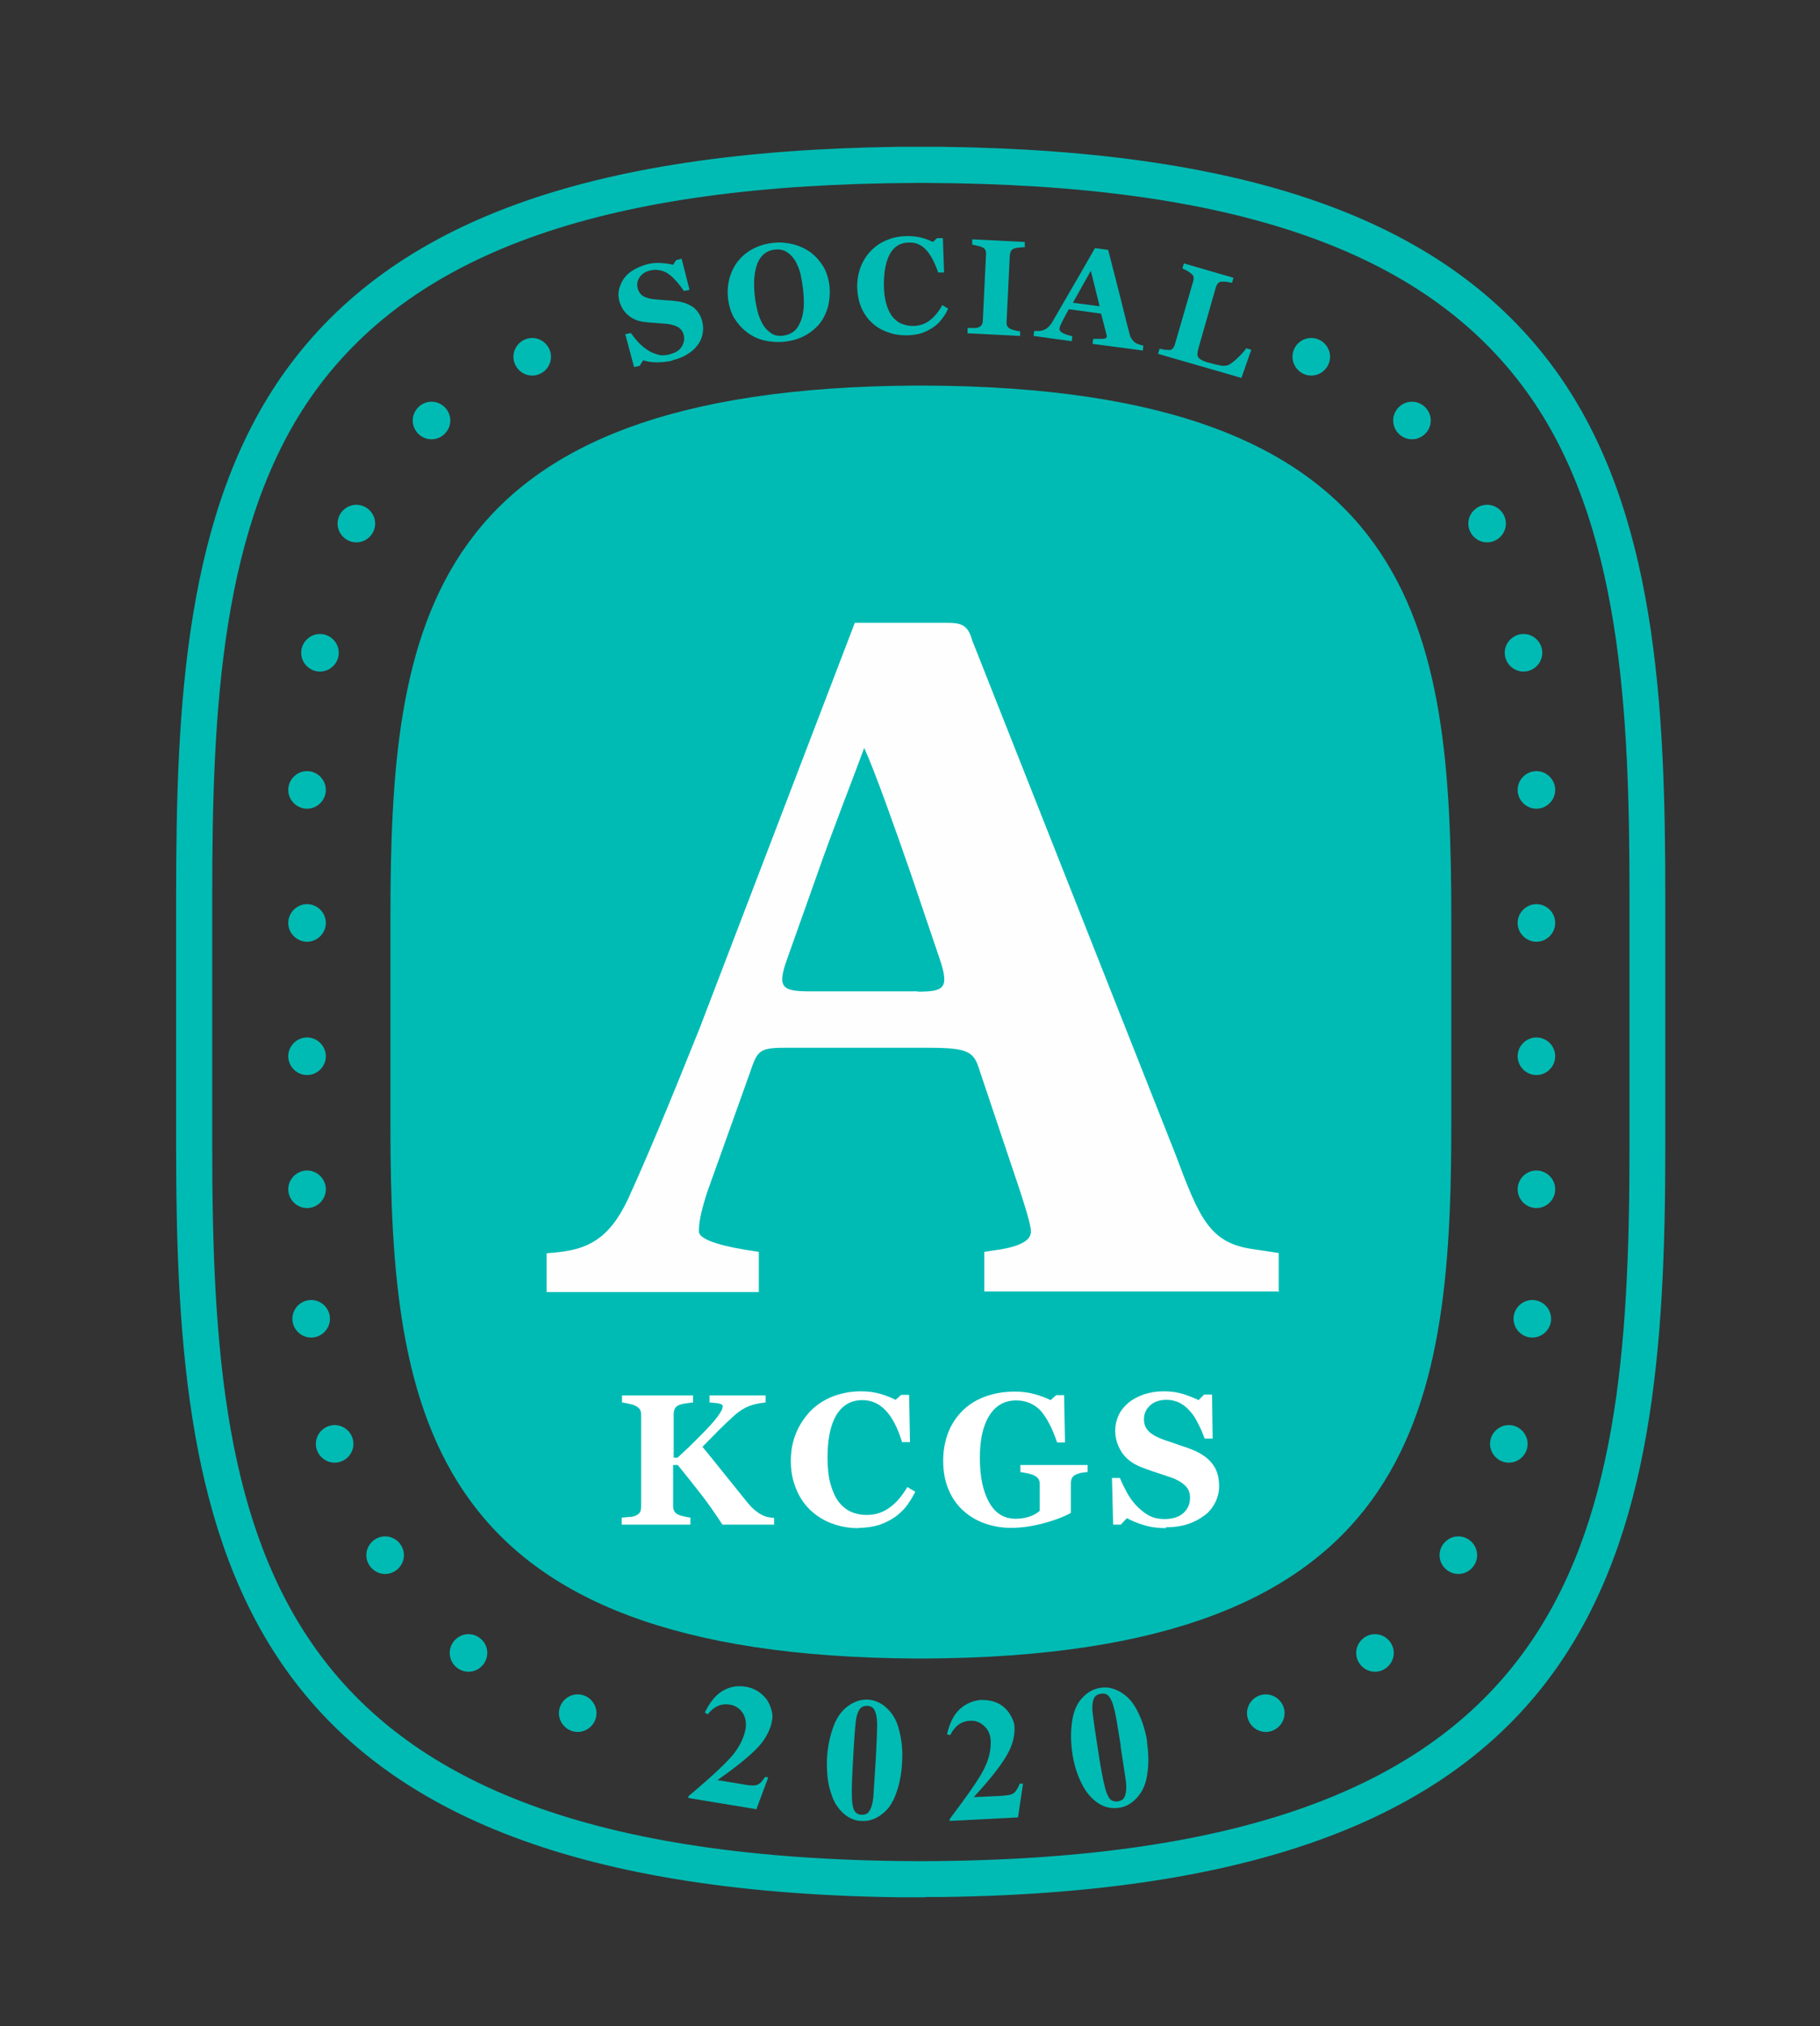 <svg width="62" height="69" viewBox="0 0 62 69" fill="none" xmlns="http://www.w3.org/2000/svg">
<rect x="0" y="0" width="62" height="69" fill="#333333" stroke="none"/>
<g clip-path="url(#clip0_4847_38415)">
<path d="M31.48 13.13C31.48 13.13 31.41 13.13 31.37 13.13H31.26C14.37 13.2 13.3 21.31 13.3 31.31V38.3C13.3 48.3 14.58 56.41 31.26 56.48C31.26 56.48 31.34 56.48 31.37 56.48C31.41 56.48 31.44 56.48 31.48 56.48C48.16 56.4 49.44 48.29 49.44 38.3V31.31C49.44 21.31 48.38 13.2 31.48 13.13Z" fill="#00BBB4"/>
<path d="M43.56 44V42.67L42.63 42.53C41.2 42.31 40.85 41.47 40.04 39.3L33.12 21.81C32.97 21.26 32.73 21.21 32.23 21.21H29.12L23.84 35C22.79 37.62 22.06 39.37 21.4 40.82C20.74 42.24 19.97 42.53 19.04 42.64L18.62 42.68V44H25.85V42.63L25.39 42.56C24.31 42.38 23.81 42.16 23.81 41.94C23.81 41.65 23.85 41.36 24.08 40.63L25.59 36.41C25.82 35.72 25.94 35.68 26.87 35.68H31.47C32.83 35.68 33.14 35.75 33.33 36.33L34.38 39.46C34.84 40.81 35.12 41.68 35.12 41.93C35.12 42.15 34.96 42.4 34.07 42.55L33.53 42.63V43.98H43.59L43.56 44ZM31.26 33.76H27.62C26.65 33.76 26.46 33.65 26.81 32.67L27.78 29.94C28.36 28.27 29.14 26.3 29.44 25.47C29.79 26.23 30.49 28.2 31.03 29.76L32.03 32.71C32.34 33.66 32.15 33.77 31.26 33.77V33.76Z" fill="#FEFEFE"/>
<path d="M22.92 12.28C22.73 12.32 22.55 12.34 22.37 12.34C22.19 12.34 22.04 12.31 21.91 12.27L21.79 12.46L21.6 12.5L21.3 11.38L21.49 11.34C21.56 11.44 21.64 11.54 21.73 11.64C21.82 11.74 21.93 11.83 22.03 11.9C22.14 11.98 22.26 12.03 22.39 12.07C22.51 12.11 22.65 12.11 22.8 12.07C23 12.02 23.14 11.94 23.22 11.81C23.3 11.68 23.33 11.55 23.29 11.4C23.26 11.28 23.19 11.19 23.08 11.13C22.97 11.07 22.81 11.03 22.61 11.02C22.48 11.01 22.36 11 22.24 10.99C22.13 10.99 22.02 10.97 21.92 10.96C21.69 10.93 21.51 10.84 21.37 10.71C21.23 10.58 21.14 10.42 21.09 10.22C21.06 10.1 21.06 9.97 21.09 9.85C21.12 9.73 21.17 9.61 21.25 9.49C21.33 9.38 21.43 9.28 21.57 9.2C21.71 9.11 21.87 9.05 22.04 9C22.21 8.96 22.38 8.94 22.54 8.96C22.7 8.97 22.83 8.99 22.93 9.02L23.03 8.86L23.22 8.81L23.49 9.87L23.3 9.91C23.23 9.81 23.15 9.7 23.06 9.6C22.97 9.5 22.89 9.41 22.8 9.35C22.71 9.28 22.61 9.23 22.5 9.21C22.39 9.18 22.28 9.18 22.15 9.21C21.99 9.25 21.87 9.32 21.79 9.44C21.71 9.56 21.69 9.68 21.72 9.81C21.75 9.93 21.82 10.03 21.92 10.09C22.03 10.15 22.18 10.19 22.38 10.2C22.5 10.21 22.62 10.22 22.74 10.23C22.86 10.23 22.97 10.25 23.07 10.26C23.3 10.29 23.49 10.37 23.64 10.48C23.78 10.6 23.88 10.76 23.93 10.98C23.96 11.11 23.96 11.25 23.93 11.39C23.9 11.53 23.84 11.66 23.75 11.77C23.66 11.89 23.54 11.99 23.39 12.08C23.24 12.17 23.07 12.23 22.87 12.28H22.92Z" fill="#00BBB4"/>
<path d="M27.62 8.6C27.79 8.73 27.93 8.89 28.05 9.08C28.16 9.27 28.23 9.5 28.26 9.76C28.28 9.99 28.26 10.22 28.21 10.43C28.15 10.65 28.06 10.84 27.93 11.01C27.79 11.18 27.62 11.32 27.42 11.43C27.22 11.54 26.98 11.61 26.69 11.64C26.46 11.66 26.23 11.64 26.02 11.59C25.81 11.54 25.61 11.44 25.44 11.31C25.27 11.18 25.13 11.02 25.01 10.83C24.9 10.64 24.83 10.41 24.8 10.16C24.77 9.9 24.8 9.66 24.86 9.44C24.93 9.22 25.03 9.02 25.17 8.86C25.31 8.69 25.48 8.56 25.68 8.46C25.88 8.36 26.11 8.29 26.35 8.27C26.59 8.24 26.82 8.27 27.03 8.32C27.25 8.38 27.44 8.47 27.61 8.59L27.62 8.6ZM27.28 10.94C27.33 10.8 27.37 10.64 27.38 10.46C27.39 10.28 27.38 10.09 27.36 9.87C27.34 9.69 27.31 9.51 27.27 9.33C27.23 9.16 27.16 9.01 27.09 8.88C27.01 8.75 26.91 8.65 26.8 8.58C26.69 8.51 26.55 8.48 26.39 8.5C26.12 8.53 25.93 8.68 25.81 8.95C25.7 9.22 25.66 9.59 25.71 10.06C25.73 10.26 25.77 10.45 25.81 10.62C25.86 10.79 25.92 10.94 26 11.07C26.08 11.2 26.18 11.29 26.29 11.36C26.4 11.43 26.53 11.45 26.68 11.43C26.83 11.41 26.95 11.36 27.05 11.28C27.15 11.2 27.22 11.08 27.27 10.95L27.28 10.94Z" fill="#00BBB4"/>
<path d="M30.9 11.42C30.66 11.42 30.44 11.39 30.24 11.31C30.03 11.24 29.85 11.13 29.7 10.99C29.55 10.85 29.43 10.68 29.34 10.47C29.25 10.26 29.21 10.03 29.2 9.78C29.2 9.53 29.24 9.3 29.32 9.09C29.4 8.88 29.52 8.69 29.68 8.53C29.83 8.38 30.01 8.25 30.23 8.17C30.44 8.08 30.67 8.04 30.92 8.04C31.1 8.04 31.26 8.06 31.41 8.1C31.56 8.14 31.68 8.19 31.78 8.24L31.92 8.11H32.12L32.16 9.28H31.96C31.84 8.93 31.7 8.67 31.54 8.5C31.38 8.33 31.19 8.25 30.96 8.26C30.68 8.26 30.46 8.39 30.32 8.64C30.18 8.89 30.11 9.24 30.11 9.69C30.11 9.94 30.14 10.16 30.19 10.34C30.24 10.52 30.31 10.66 30.39 10.77C30.48 10.88 30.58 10.97 30.7 11.02C30.82 11.07 30.95 11.1 31.1 11.1C31.31 11.1 31.5 11.04 31.66 10.92C31.82 10.8 31.97 10.63 32.1 10.39L32.3 10.51C32.24 10.64 32.17 10.76 32.08 10.87C32 10.98 31.9 11.07 31.8 11.14C31.68 11.22 31.55 11.29 31.41 11.34C31.27 11.39 31.1 11.41 30.9 11.42Z" fill="#00BBB4"/>
<path d="M34.74 11.44L32.96 11.35V11.17C32.96 11.17 33.07 11.17 33.15 11.17C33.23 11.17 33.28 11.17 33.32 11.15C33.38 11.13 33.42 11.1 33.44 11.07C33.46 11.03 33.48 10.99 33.48 10.93L33.59 8.66C33.59 8.61 33.59 8.56 33.57 8.52C33.55 8.48 33.52 8.45 33.46 8.42C33.42 8.4 33.37 8.39 33.3 8.37C33.23 8.35 33.17 8.34 33.12 8.33V8.15L34.91 8.24V8.42C34.86 8.42 34.8 8.42 34.73 8.43C34.66 8.44 34.6 8.44 34.56 8.46C34.5 8.48 34.46 8.51 34.44 8.55C34.42 8.59 34.41 8.64 34.4 8.69L34.29 10.96C34.29 11.01 34.29 11.06 34.31 11.1C34.33 11.14 34.36 11.17 34.42 11.2C34.45 11.22 34.5 11.23 34.57 11.25C34.64 11.27 34.7 11.28 34.75 11.28V11.46L34.74 11.44Z" fill="#00BBB4"/>
<path d="M38.95 11.94L37.22 11.71L37.24 11.54C37.32 11.54 37.42 11.54 37.53 11.54C37.64 11.54 37.7 11.51 37.7 11.48C37.7 11.47 37.7 11.45 37.7 11.44C37.7 11.43 37.7 11.4 37.69 11.38L37.51 10.68L36.41 10.53C36.38 10.59 36.34 10.66 36.3 10.73C36.26 10.81 36.22 10.88 36.19 10.94C36.15 11.02 36.13 11.08 36.11 11.11C36.11 11.15 36.09 11.17 36.09 11.19C36.09 11.24 36.11 11.28 36.18 11.33C36.25 11.37 36.36 11.41 36.53 11.45L36.51 11.62L35.21 11.44L35.23 11.27C35.23 11.27 35.34 11.27 35.4 11.27C35.46 11.27 35.52 11.25 35.55 11.24C35.62 11.21 35.67 11.18 35.72 11.13C35.77 11.08 35.81 11.03 35.85 10.96C36.08 10.56 36.31 10.17 36.54 9.77C36.77 9.37 37.03 8.93 37.3 8.45L37.75 8.51C37.95 9.27 38.1 9.87 38.21 10.31C38.32 10.75 38.41 11.12 38.49 11.41C38.5 11.46 38.52 11.5 38.55 11.54C38.58 11.58 38.61 11.62 38.66 11.66C38.7 11.69 38.74 11.71 38.8 11.73C38.86 11.75 38.9 11.76 38.95 11.77L38.93 11.94H38.95ZM37.46 10.43L37.16 9.22L36.55 10.31L37.46 10.43Z" fill="#00BBB4"/>
<path d="M42.63 11.9L42.29 12.87L39.45 12.05L39.5 11.88C39.55 11.88 39.61 11.9 39.68 11.91C39.75 11.91 39.8 11.92 39.82 11.92C39.88 11.92 39.92 11.9 39.95 11.87C39.98 11.84 40 11.8 40.02 11.74L40.65 9.57C40.66 9.52 40.67 9.47 40.66 9.43C40.65 9.39 40.62 9.35 40.57 9.31C40.53 9.28 40.48 9.24 40.42 9.21C40.36 9.18 40.31 9.16 40.28 9.14L40.33 8.97L42.02 9.46L41.97 9.63C41.97 9.63 41.87 9.61 41.8 9.6C41.73 9.59 41.68 9.59 41.63 9.59C41.57 9.59 41.52 9.61 41.49 9.65C41.46 9.68 41.44 9.73 41.42 9.78L40.84 11.81C40.81 11.91 40.8 11.98 40.79 12.04C40.79 12.1 40.8 12.15 40.83 12.18C40.86 12.22 40.91 12.25 40.97 12.28C41.03 12.31 41.13 12.34 41.25 12.37C41.37 12.4 41.48 12.43 41.59 12.45C41.7 12.47 41.79 12.45 41.85 12.43C41.94 12.38 42.05 12.3 42.17 12.18C42.29 12.07 42.38 11.96 42.46 11.86L42.62 11.91L42.63 11.9Z" fill="#00BBB4"/>
<path d="M51.7 26.9C51.7 27.25 51.99 27.54 52.34 27.54C52.69 27.54 52.98 27.25 52.98 26.9C52.98 26.55 52.69 26.26 52.34 26.26C51.99 26.26 51.7 26.55 51.7 26.9Z" fill="#00BBB4"/>
<path d="M52.34 30.79C51.99 30.79 51.7 31.08 51.7 31.43C51.7 31.78 51.99 32.07 52.34 32.07C52.69 32.07 52.98 31.78 52.98 31.43C52.98 31.08 52.69 30.79 52.34 30.79Z" fill="#00BBB4"/>
<path d="M52.34 35.33C51.99 35.33 51.7 35.62 51.7 35.97C51.7 36.32 51.99 36.61 52.34 36.61C52.69 36.61 52.98 36.32 52.98 35.97C52.98 35.62 52.69 35.33 52.34 35.33Z" fill="#00BBB4"/>
<path d="M52.34 39.86C51.99 39.86 51.7 40.15 51.7 40.5C51.7 40.85 51.99 41.14 52.34 41.14C52.69 41.14 52.98 40.85 52.98 40.5C52.98 40.15 52.69 39.86 52.34 39.86Z" fill="#00BBB4"/>
<path d="M52.2 44.27C51.85 44.27 51.56 44.56 51.56 44.91C51.56 45.26 51.85 45.55 52.2 45.55C52.55 45.55 52.84 45.26 52.84 44.91C52.84 44.56 52.55 44.27 52.2 44.27Z" fill="#00BBB4"/>
<path d="M51.4 48.53C51.05 48.53 50.76 48.82 50.76 49.17C50.76 49.52 51.05 49.81 51.4 49.81C51.75 49.81 52.04 49.52 52.04 49.17C52.04 48.82 51.75 48.53 51.4 48.53Z" fill="#00BBB4"/>
<path d="M49.68 52.32C49.33 52.32 49.04 52.61 49.04 52.96C49.04 53.31 49.33 53.6 49.68 53.6C50.03 53.6 50.32 53.31 50.32 52.96C50.32 52.61 50.03 52.32 49.68 52.32Z" fill="#00BBB4"/>
<path d="M46.84 55.65C46.49 55.65 46.2 55.94 46.2 56.29C46.2 56.64 46.49 56.93 46.84 56.93C47.19 56.93 47.48 56.64 47.48 56.29C47.48 55.94 47.19 55.65 46.84 55.65Z" fill="#00BBB4"/>
<path d="M43.12 57.7C42.77 57.7 42.48 57.99 42.48 58.34C42.48 58.69 42.77 58.98 43.12 58.98C43.47 58.98 43.76 58.69 43.76 58.34C43.76 57.99 43.47 57.7 43.12 57.7Z" fill="#00BBB4"/>
<path d="M51.9 22.87C52.25 22.87 52.54 22.58 52.54 22.23C52.54 21.88 52.25 21.59 51.9 21.59C51.55 21.59 51.26 21.88 51.26 22.23C51.26 22.58 51.55 22.87 51.9 22.87Z" fill="#00BBB4"/>
<path d="M50.66 18.47C51.01 18.47 51.3 18.18 51.3 17.83C51.3 17.48 51.01 17.19 50.66 17.19C50.31 17.19 50.02 17.48 50.02 17.83C50.02 18.18 50.31 18.47 50.66 18.47Z" fill="#00BBB4"/>
<path d="M48.1 13.68C47.75 13.68 47.46 13.97 47.46 14.32C47.46 14.67 47.75 14.96 48.1 14.96C48.45 14.96 48.74 14.67 48.74 14.32C48.74 13.97 48.45 13.68 48.1 13.68Z" fill="#00BBB4"/>
<path d="M44.67 11.51C44.31 11.51 44.03 11.8 44.03 12.15C44.03 12.5 44.32 12.79 44.67 12.79C45.02 12.79 45.31 12.5 45.31 12.15C45.31 11.8 45.02 11.51 44.67 11.51Z" fill="#00BBB4"/>
<path d="M11.1 26.9C11.1 27.25 10.81 27.54 10.46 27.54C10.11 27.54 9.82 27.25 9.82 26.9C9.82 26.55 10.11 26.26 10.46 26.26C10.81 26.26 11.1 26.55 11.1 26.9Z" fill="#00BBB4"/>
<path d="M10.46 30.79C10.81 30.79 11.1 31.08 11.1 31.43C11.1 31.78 10.81 32.07 10.46 32.07C10.11 32.07 9.82 31.78 9.82 31.43C9.82 31.08 10.11 30.79 10.46 30.79Z" fill="#00BBB4"/>
<path d="M10.46 35.33C10.81 35.33 11.1 35.62 11.1 35.97C11.1 36.32 10.81 36.61 10.46 36.61C10.11 36.61 9.82 36.32 9.82 35.97C9.82 35.62 10.11 35.33 10.46 35.33Z" fill="#00BBB4"/>
<path d="M10.46 39.86C10.81 39.86 11.1 40.15 11.1 40.5C11.1 40.85 10.81 41.14 10.46 41.14C10.11 41.14 9.82 40.85 9.82 40.5C9.82 40.15 10.11 39.86 10.46 39.86Z" fill="#00BBB4"/>
<path d="M10.6 44.27C10.95 44.27 11.24 44.56 11.24 44.91C11.24 45.26 10.95 45.55 10.6 45.55C10.25 45.55 9.96 45.26 9.96 44.91C9.96 44.56 10.25 44.27 10.6 44.27Z" fill="#00BBB4"/>
<path d="M11.4 48.53C11.75 48.53 12.04 48.82 12.04 49.17C12.04 49.52 11.75 49.81 11.4 49.81C11.05 49.81 10.76 49.52 10.76 49.17C10.76 48.82 11.05 48.53 11.4 48.53Z" fill="#00BBB4"/>
<path d="M13.12 52.32C13.47 52.32 13.76 52.61 13.76 52.96C13.76 53.31 13.47 53.6 13.12 53.6C12.77 53.6 12.48 53.31 12.48 52.96C12.48 52.61 12.77 52.32 13.12 52.32Z" fill="#00BBB4"/>
<path d="M15.96 55.65C16.31 55.65 16.6 55.94 16.6 56.29C16.6 56.64 16.31 56.93 15.96 56.93C15.61 56.93 15.32 56.64 15.32 56.29C15.32 55.94 15.61 55.65 15.96 55.65Z" fill="#00BBB4"/>
<path d="M19.68 57.7C20.03 57.7 20.32 57.99 20.32 58.34C20.32 58.69 20.03 58.98 19.68 58.98C19.33 58.98 19.04 58.69 19.04 58.34C19.04 57.99 19.33 57.7 19.68 57.7Z" fill="#00BBB4"/>
<path d="M10.9 22.87C10.55 22.87 10.26 22.58 10.26 22.23C10.26 21.88 10.55 21.59 10.9 21.59C11.25 21.59 11.54 21.88 11.54 22.23C11.54 22.58 11.25 22.87 10.9 22.87Z" fill="#00BBB4"/>
<path d="M12.14 18.47C11.79 18.47 11.5 18.18 11.5 17.83C11.5 17.48 11.79 17.19 12.14 17.19C12.49 17.19 12.78 17.48 12.78 17.83C12.78 18.18 12.49 18.47 12.14 18.47Z" fill="#00BBB4"/>
<path d="M14.7 13.68C15.05 13.68 15.34 13.97 15.34 14.32C15.34 14.67 15.05 14.96 14.7 14.96C14.35 14.96 14.06 14.67 14.06 14.32C14.06 13.97 14.35 13.68 14.7 13.68Z" fill="#00BBB4"/>
<path d="M18.13 11.51C18.48 11.51 18.77 11.8 18.77 12.15C18.77 12.5 18.48 12.79 18.13 12.79C17.78 12.79 17.49 12.5 17.49 12.15C17.49 11.8 17.78 11.51 18.13 11.51Z" fill="#00BBB4"/>
<path d="M26.35 51.92H24.61C24.35 51.52 24.11 51.18 23.9 50.91C23.69 50.64 23.42 50.3 23.09 49.89H22.93V51.27C22.93 51.34 22.94 51.41 22.97 51.46C23 51.51 23.05 51.56 23.13 51.59C23.17 51.61 23.22 51.62 23.3 51.64C23.37 51.66 23.45 51.67 23.52 51.68V51.92H21.18V51.68C21.24 51.68 21.31 51.67 21.42 51.66C21.52 51.66 21.59 51.64 21.64 51.62C21.71 51.59 21.77 51.55 21.8 51.5C21.83 51.45 21.84 51.38 21.84 51.3V48.18C21.84 48.11 21.83 48.05 21.8 48C21.77 47.95 21.72 47.91 21.64 47.87C21.58 47.84 21.5 47.82 21.41 47.8C21.32 47.78 21.25 47.77 21.19 47.76V47.52H23.61V47.76C23.55 47.76 23.47 47.78 23.38 47.79C23.29 47.8 23.21 47.82 23.15 47.84C23.07 47.87 23.02 47.91 22.99 47.97C22.96 48.03 22.95 48.09 22.95 48.16V49.64H23.08C23.24 49.49 23.43 49.32 23.64 49.11C23.85 48.9 24.02 48.73 24.14 48.6C24.31 48.42 24.43 48.27 24.5 48.16C24.58 48.05 24.62 47.96 24.62 47.88C24.62 47.84 24.58 47.82 24.51 47.8C24.44 47.78 24.32 47.77 24.17 47.76V47.52H26.08V47.76C25.85 47.78 25.65 47.83 25.5 47.89C25.35 47.95 25.19 48.05 25.03 48.19C24.81 48.39 24.63 48.56 24.48 48.71C24.34 48.86 24.15 49.04 23.93 49.27C24.13 49.51 24.37 49.81 24.65 50.16C24.93 50.51 25.21 50.85 25.48 51.19C25.55 51.27 25.63 51.36 25.72 51.43C25.81 51.51 25.91 51.57 26.02 51.62C26.07 51.64 26.13 51.66 26.2 51.67C26.27 51.68 26.32 51.69 26.37 51.69V51.93L26.35 51.92Z" fill="white"/>
<path d="M29.25 52.04C28.93 52.04 28.63 51.99 28.34 51.88C28.06 51.78 27.81 51.62 27.6 51.42C27.4 51.23 27.23 50.98 27.12 50.7C27 50.41 26.94 50.1 26.94 49.75C26.94 49.4 27 49.09 27.12 48.8C27.24 48.51 27.41 48.26 27.62 48.04C27.83 47.83 28.08 47.67 28.38 47.55C28.68 47.44 28.99 47.38 29.33 47.38C29.57 47.38 29.8 47.41 30 47.47C30.2 47.53 30.37 47.6 30.51 47.67L30.7 47.5H30.97L31 49.11H30.73C30.58 48.62 30.39 48.26 30.17 48.03C29.95 47.8 29.69 47.68 29.38 47.68C28.99 47.68 28.7 47.85 28.49 48.19C28.29 48.53 28.19 49.01 28.19 49.63C28.19 49.98 28.22 50.28 28.29 50.53C28.36 50.78 28.45 50.98 28.56 51.13C28.68 51.29 28.82 51.4 28.98 51.48C29.14 51.55 29.32 51.59 29.52 51.59C29.81 51.59 30.07 51.51 30.29 51.35C30.52 51.19 30.72 50.96 30.91 50.64L31.18 50.8C31.09 50.98 30.99 51.14 30.88 51.29C30.77 51.43 30.63 51.56 30.49 51.66C30.33 51.77 30.15 51.86 29.95 51.93C29.75 51.99 29.52 52.03 29.25 52.03V52.04Z" fill="white"/>
<path d="M37.05 50.13C36.99 50.13 36.93 50.14 36.88 50.15C36.83 50.15 36.77 50.17 36.69 50.2C36.61 50.23 36.55 50.27 36.52 50.33C36.49 50.39 36.48 50.46 36.48 50.53V51.04C36.48 51.14 36.48 51.23 36.48 51.29C36.48 51.35 36.48 51.43 36.48 51.52C36.27 51.64 35.97 51.76 35.56 51.87C35.16 51.98 34.78 52.03 34.45 52.03C34.13 52.03 33.83 51.98 33.55 51.88C33.27 51.78 33.03 51.64 32.81 51.44C32.6 51.25 32.43 51.01 32.31 50.72C32.19 50.43 32.13 50.11 32.13 49.74C32.13 49.4 32.19 49.08 32.3 48.79C32.41 48.5 32.58 48.25 32.79 48.04C33 47.83 33.26 47.67 33.56 47.56C33.86 47.45 34.2 47.39 34.57 47.39C34.82 47.39 35.05 47.42 35.26 47.48C35.47 47.54 35.65 47.61 35.79 47.68L35.98 47.51H36.25L36.28 49.12H36.01C35.85 48.64 35.66 48.28 35.45 48.04C35.23 47.81 34.95 47.69 34.62 47.69C34.22 47.69 33.92 47.86 33.7 48.21C33.48 48.56 33.38 49.04 33.38 49.65C33.38 50.3 33.49 50.8 33.7 51.17C33.91 51.54 34.21 51.72 34.6 51.72C34.78 51.72 34.94 51.69 35.09 51.64C35.23 51.59 35.34 51.52 35.42 51.45V50.56C35.42 50.49 35.41 50.42 35.38 50.37C35.35 50.32 35.3 50.28 35.22 50.24C35.16 50.21 35.08 50.19 34.99 50.17C34.9 50.15 34.82 50.14 34.76 50.13V49.89H37.05V50.13Z" fill="white"/>
<path d="M39.73 52.04C39.46 52.04 39.21 52.01 38.98 51.94C38.75 51.87 38.55 51.79 38.39 51.7L38.18 51.92H37.92L37.88 50.33H38.15C38.21 50.48 38.29 50.64 38.38 50.81C38.47 50.98 38.58 51.13 38.7 51.26C38.83 51.4 38.97 51.51 39.12 51.6C39.28 51.69 39.46 51.73 39.67 51.73C39.95 51.73 40.17 51.66 40.32 51.52C40.47 51.38 40.54 51.21 40.54 51C40.54 50.83 40.48 50.68 40.35 50.57C40.22 50.45 40.03 50.35 39.76 50.27C39.59 50.21 39.43 50.16 39.28 50.11C39.13 50.06 39 50.01 38.87 49.96C38.57 49.84 38.35 49.67 38.21 49.45C38.07 49.23 37.99 48.99 37.99 48.71C37.99 48.54 38.03 48.37 38.1 48.21C38.17 48.05 38.28 47.91 38.43 47.78C38.57 47.66 38.74 47.57 38.95 47.49C39.16 47.42 39.39 47.38 39.64 47.38C39.89 47.38 40.11 47.41 40.33 47.48C40.54 47.55 40.71 47.62 40.83 47.68L41.02 47.49H41.29L41.31 48.99H41.04C40.98 48.83 40.91 48.66 40.82 48.49C40.74 48.32 40.65 48.18 40.55 48.07C40.45 47.95 40.33 47.85 40.2 47.78C40.07 47.71 39.91 47.67 39.73 47.67C39.51 47.67 39.32 47.73 39.18 47.86C39.04 47.99 38.97 48.14 38.97 48.33C38.97 48.51 39.03 48.65 39.15 48.76C39.27 48.87 39.46 48.97 39.73 49.06C39.88 49.11 40.04 49.16 40.2 49.22C40.36 49.27 40.5 49.32 40.62 49.37C40.92 49.49 41.15 49.65 41.3 49.85C41.46 50.05 41.53 50.31 41.53 50.61C41.53 50.8 41.49 50.98 41.4 51.16C41.31 51.34 41.19 51.49 41.04 51.6C40.87 51.73 40.68 51.83 40.47 51.9C40.26 51.97 40 52.01 39.71 52.01L39.73 52.04Z" fill="white"/>
<path d="M31.52 64.61H31.37H30.6C7.86 64.3 6 52.87 6 39.09V30.52C6 24.07 6.29 17.38 9.74 12.61C13.39 7.56 20.02 5.14 30.6 5H31.21H31.36H32.12C42.7 5.14 49.33 7.56 52.99 12.61C56.44 17.38 56.73 24.07 56.73 30.52V39.09C56.73 52.87 54.87 64.3 32.13 64.6H31.52V64.61ZM31.32 6.23H31.22C20.71 6.27 14.21 8.53 10.73 13.33C7.5 17.8 7.23 24.27 7.23 30.52V39.09C7.23 52.79 9 63.29 31.22 63.38H31.52C53.74 63.29 55.51 52.8 55.51 39.09V30.52C55.51 24.27 55.24 17.8 52 13.33C48.53 8.53 42.02 6.27 31.52 6.23H31.32Z" fill="#00BBB4"/>
<path d="M25.76 61.61L23.45 61.23V61.17C24.31 60.45 24.83 59.95 25.03 59.68C25.23 59.41 25.35 59.14 25.4 58.87C25.43 58.67 25.4 58.49 25.3 58.33C25.2 58.18 25.05 58.08 24.87 58.05C24.57 58 24.32 58.11 24.11 58.38L24.01 58.32C24.18 57.97 24.38 57.72 24.62 57.58C24.86 57.44 25.12 57.39 25.4 57.44C25.6 57.47 25.77 57.55 25.92 57.67C26.07 57.79 26.18 57.94 26.24 58.11C26.31 58.29 26.33 58.44 26.3 58.59C26.26 58.85 26.14 59.09 25.96 59.34C25.71 59.66 25.2 60.09 24.44 60.62L25.29 60.76C25.5 60.8 25.63 60.81 25.7 60.8C25.77 60.8 25.82 60.77 25.87 60.74C25.92 60.71 25.98 60.63 26.07 60.51L26.17 60.53L25.76 61.63V61.61Z" fill="#00BBB4"/>
<path d="M30.73 60.02C30.71 60.42 30.64 60.78 30.51 61.12C30.43 61.33 30.33 61.5 30.22 61.62C30.11 61.74 29.97 61.85 29.82 61.92C29.67 61.99 29.52 62.02 29.35 62.01C29.16 62.01 28.99 61.94 28.84 61.84C28.69 61.73 28.56 61.59 28.45 61.4C28.37 61.26 28.31 61.08 28.25 60.86C28.18 60.56 28.16 60.25 28.17 59.93C28.19 59.5 28.27 59.11 28.41 58.75C28.52 58.46 28.69 58.24 28.9 58.09C29.11 57.94 29.33 57.87 29.56 57.88C29.79 57.89 30 57.98 30.19 58.15C30.38 58.32 30.52 58.54 30.6 58.81C30.71 59.18 30.76 59.58 30.73 60.02ZM29.83 59.97C29.87 59.28 29.88 58.87 29.88 58.76C29.88 58.49 29.84 58.3 29.77 58.2C29.72 58.13 29.65 58.1 29.54 58.09C29.46 58.09 29.39 58.11 29.34 58.15C29.26 58.21 29.21 58.33 29.17 58.5C29.14 58.67 29.09 59.27 29.04 60.31C29.01 60.87 29.01 61.25 29.04 61.44C29.06 61.58 29.1 61.67 29.15 61.72C29.2 61.77 29.27 61.8 29.36 61.8C29.46 61.8 29.53 61.78 29.58 61.72C29.67 61.62 29.72 61.45 29.75 61.22L29.83 59.96V59.97Z" fill="#00BBB4"/>
<path d="M34.68 61.89L32.35 62.01V61.95C33.02 61.06 33.43 60.47 33.56 60.16C33.7 59.86 33.76 59.57 33.75 59.28C33.74 59.08 33.67 58.91 33.53 58.78C33.39 58.65 33.24 58.59 33.05 58.6C32.75 58.61 32.52 58.78 32.37 59.09L32.26 59.06C32.35 58.68 32.49 58.39 32.7 58.2C32.91 58.01 33.15 57.91 33.43 57.89C33.63 57.89 33.82 57.92 33.99 58C34.16 58.08 34.3 58.21 34.4 58.37C34.5 58.53 34.56 58.68 34.56 58.82C34.57 59.08 34.51 59.35 34.38 59.62C34.2 59.99 33.8 60.52 33.17 61.2L34.03 61.16C34.24 61.15 34.38 61.13 34.44 61.11C34.5 61.09 34.55 61.06 34.59 61.01C34.63 60.96 34.68 60.88 34.74 60.74H34.85L34.68 61.89Z" fill="#00BBB4"/>
<path d="M39.07 59.31C39.13 59.7 39.14 60.08 39.08 60.43C39.05 60.65 38.99 60.83 38.9 60.99C38.81 61.14 38.7 61.27 38.57 61.37C38.44 61.47 38.29 61.54 38.13 61.56C37.94 61.59 37.76 61.57 37.59 61.5C37.42 61.43 37.26 61.31 37.12 61.15C37.01 61.03 36.91 60.87 36.81 60.66C36.68 60.38 36.59 60.08 36.54 59.77C36.47 59.34 36.47 58.94 36.53 58.57C36.58 58.26 36.69 58.01 36.87 57.82C37.04 57.63 37.24 57.52 37.47 57.48C37.7 57.44 37.92 57.48 38.15 57.61C38.37 57.73 38.55 57.92 38.69 58.16C38.88 58.5 39.01 58.88 39.08 59.31H39.07ZM38.18 59.45C38.07 58.76 38 58.36 37.97 58.25C37.91 57.99 37.83 57.81 37.74 57.73C37.68 57.68 37.6 57.66 37.49 57.68C37.41 57.69 37.35 57.73 37.3 57.78C37.24 57.86 37.21 57.99 37.21 58.16C37.21 58.33 37.3 58.93 37.46 59.95C37.55 60.5 37.63 60.87 37.7 61.06C37.75 61.19 37.81 61.28 37.87 61.31C37.93 61.34 38.01 61.36 38.1 61.34C38.2 61.32 38.26 61.28 38.3 61.21C38.36 61.09 38.38 60.92 38.36 60.69L38.17 59.44L38.18 59.45Z" fill="#00BBB4"/>
</g>
<defs>
<clipPath id="clip0_4847_38415">
<rect width="50.73" height="59.61" fill="white" transform="translate(6 5)"/>
</clipPath>
</defs>
</svg>
